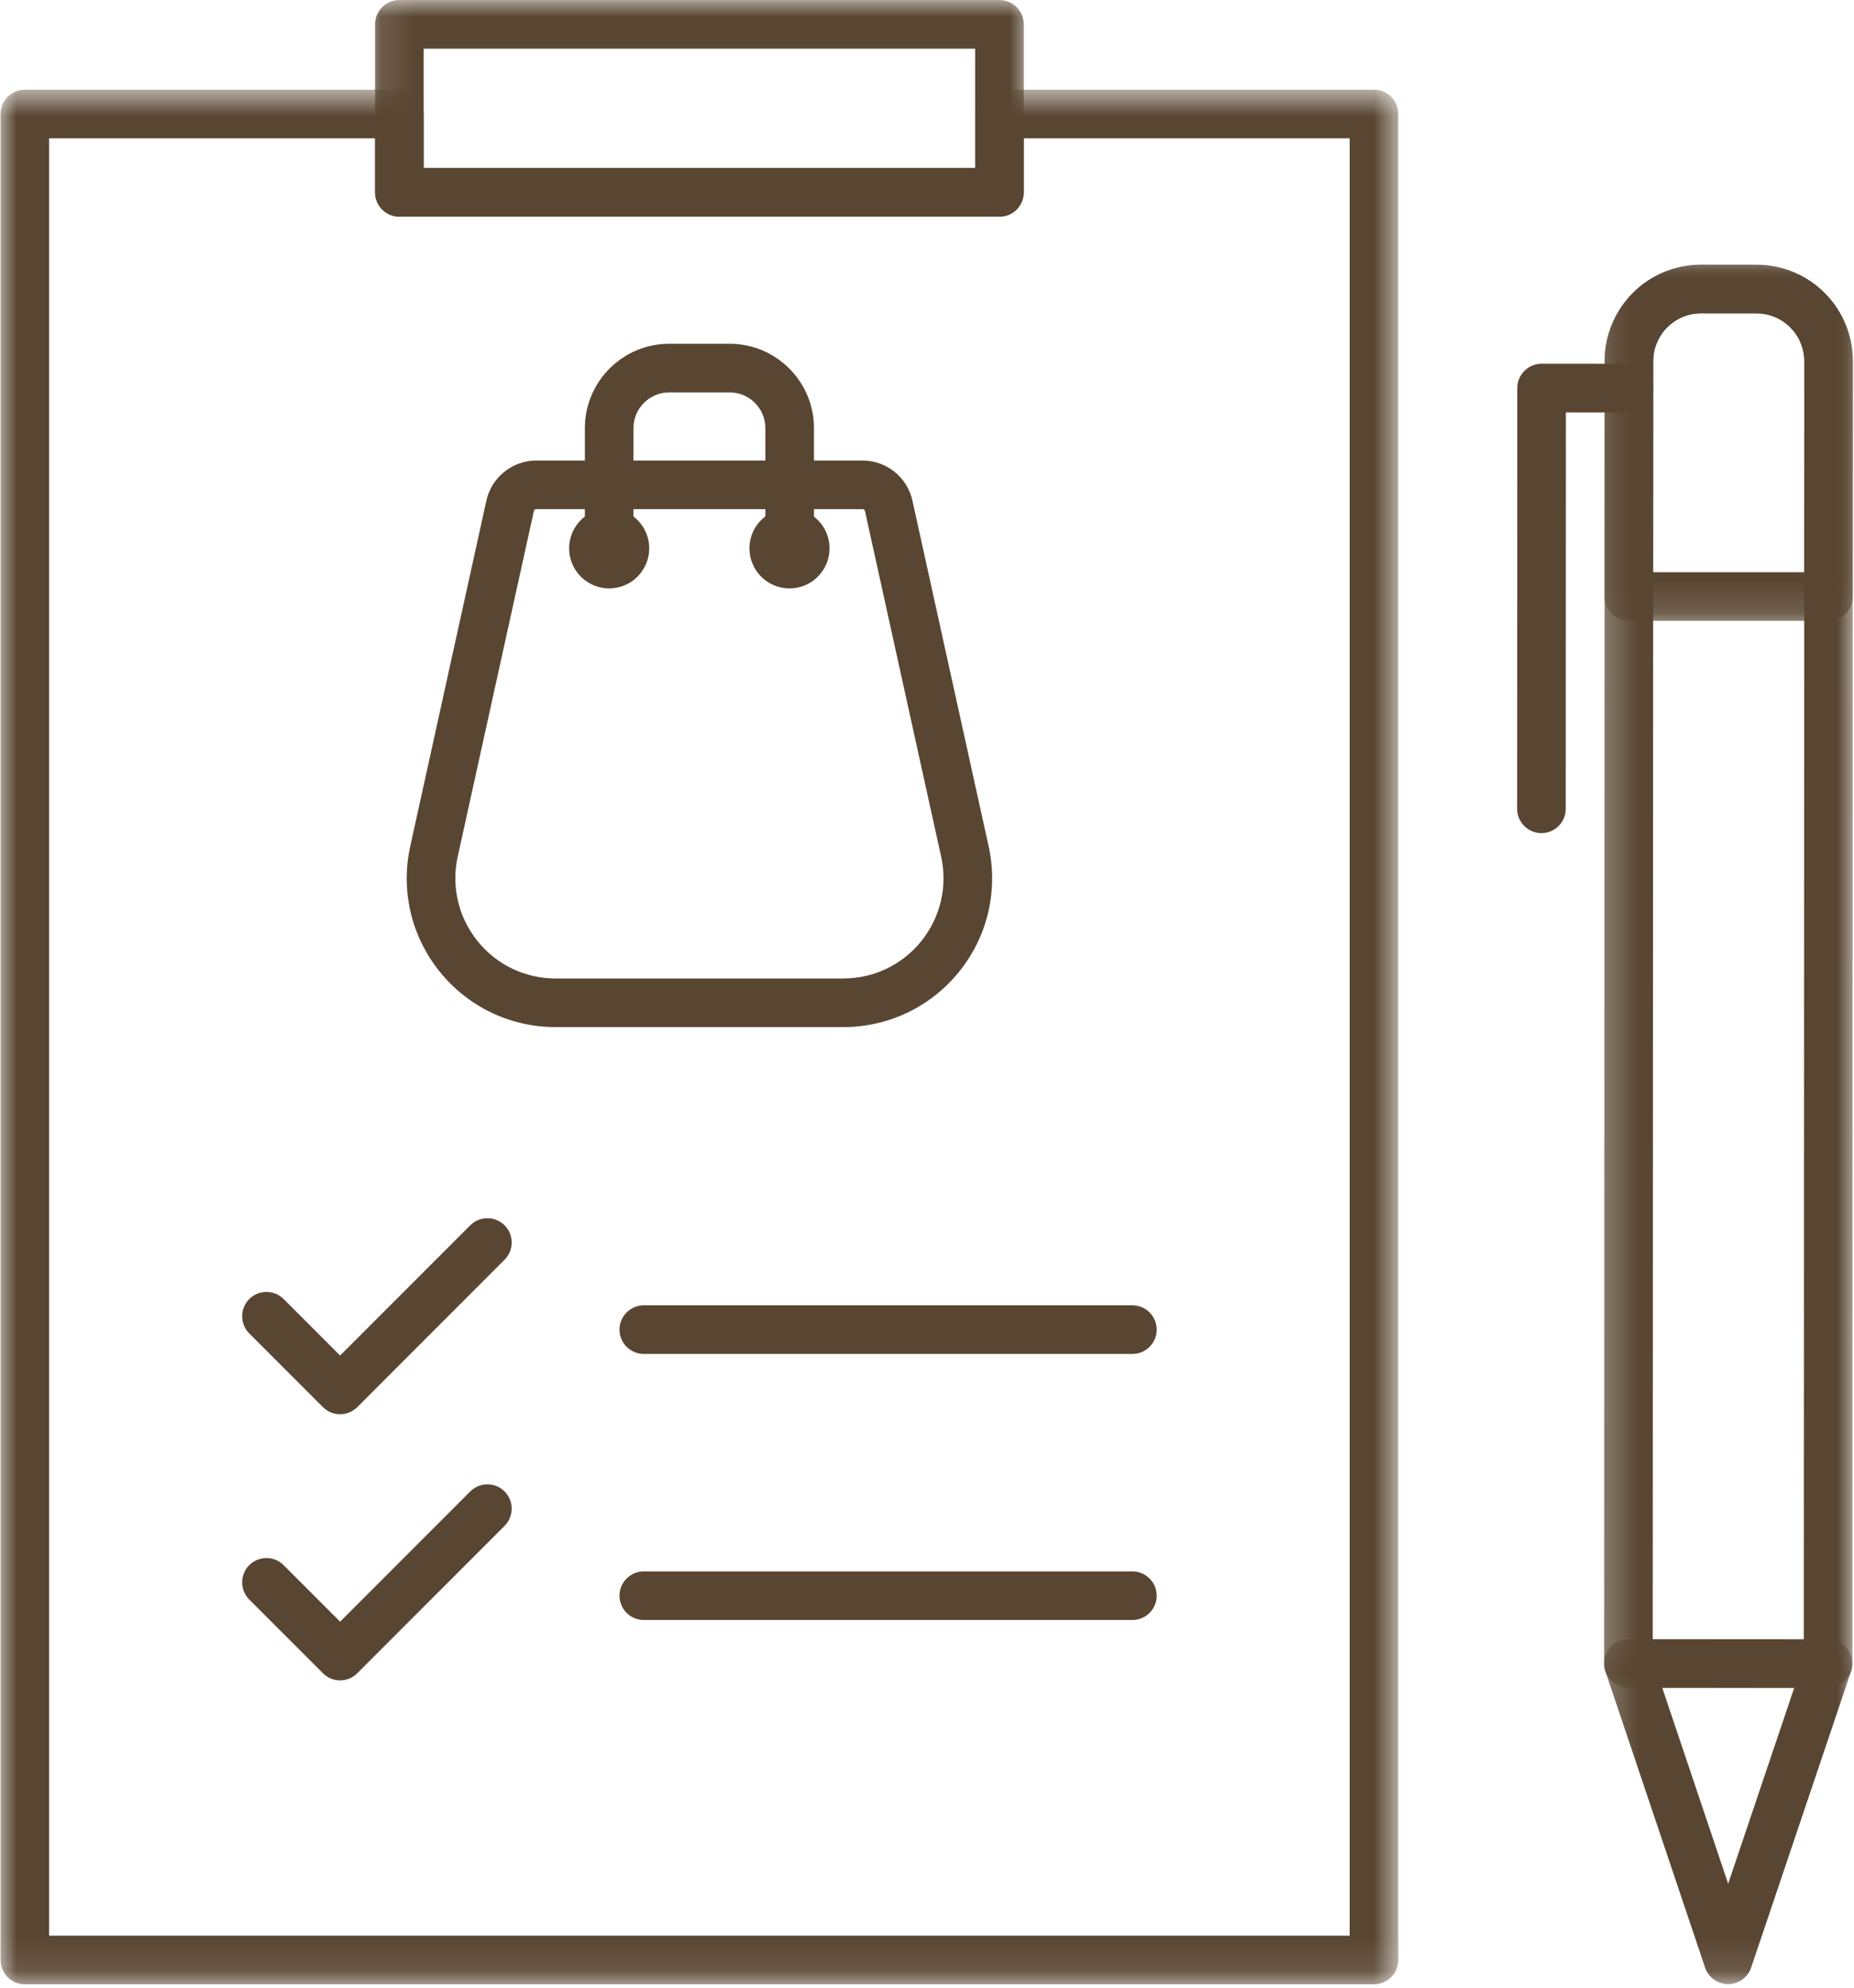 <?xml version="1.0" encoding="UTF-8"?> <svg xmlns="http://www.w3.org/2000/svg" width="56" height="60" viewBox="0 0 56 60" fill="none"><path d="M16.193 15.37C16.161 15.37 16.133 15.392 16.126 15.424L13.825 25.858C13.627 26.758 13.844 27.686 14.422 28.405C14.999 29.124 15.859 29.536 16.781 29.536H25.472C26.393 29.536 27.254 29.124 27.831 28.405C28.408 27.686 28.625 26.758 28.427 25.858L26.126 15.424C26.119 15.393 26.091 15.37 26.059 15.37H16.193ZM25.472 31.004H16.781C15.411 31.004 14.135 30.392 13.277 29.325C12.42 28.258 12.097 26.879 12.392 25.542L14.692 15.108C14.847 14.409 15.478 13.902 16.193 13.902H26.059C26.775 13.902 27.406 14.409 27.559 15.108L29.861 25.542C30.155 26.879 29.833 28.258 28.976 29.325C28.117 30.392 26.84 31.004 25.472 31.004Z" fill="#594632"></path><path d="M23.852 16.834C23.446 16.834 23.118 16.505 23.118 16.1V12.923C23.118 12.329 22.634 11.845 22.04 11.845H20.213C19.618 11.845 19.134 12.329 19.134 12.923V16.1C19.134 16.505 18.805 16.834 18.4 16.834C17.995 16.834 17.666 16.505 17.666 16.1V12.923C17.666 11.519 18.809 10.377 20.213 10.377H22.04C23.443 10.377 24.586 11.519 24.586 12.923V16.1C24.586 16.505 24.257 16.834 23.852 16.834Z" fill="#594632"></path><path d="M18.4 16.294C18.258 16.294 18.143 16.409 18.143 16.552C18.143 16.694 18.258 16.809 18.4 16.809C18.543 16.809 18.658 16.694 18.658 16.552C18.658 16.409 18.543 16.294 18.4 16.294ZM18.4 17.762C17.733 17.762 17.19 17.219 17.19 16.552C17.19 15.885 17.733 15.342 18.4 15.342C19.067 15.342 19.61 15.885 19.61 16.552C19.61 17.219 19.067 17.762 18.4 17.762Z" fill="#594632"></path><path d="M23.847 16.294C23.704 16.294 23.589 16.409 23.589 16.552C23.589 16.694 23.704 16.809 23.847 16.809C23.989 16.809 24.105 16.694 24.105 16.552C24.105 16.409 23.989 16.294 23.847 16.294ZM23.847 17.762C23.18 17.762 22.637 17.219 22.637 16.552C22.637 15.885 23.18 15.342 23.847 15.342C24.514 15.342 25.057 15.885 25.057 16.552C25.057 17.219 24.514 17.762 23.847 17.762Z" fill="#594632"></path><mask id="mask0_55_947" style="mask-type:luminance" maskUnits="userSpaceOnUse" x="48" y="7" width="8" height="45"><path d="M48.264 7.887H56V51.01H48.264V7.887Z" fill="white"></path></mask><g mask="url(#mask0_55_947)"><path d="M49.921 49.483L54.484 49.484L54.499 10.902C54.499 10.106 53.851 9.459 53.056 9.459L51.378 9.458C50.583 9.458 49.936 10.104 49.936 10.9L49.921 49.483ZM55.218 50.953C55.218 50.953 55.218 50.953 55.217 50.953L49.186 50.95C48.781 50.95 48.452 50.621 48.453 50.216L48.468 10.9C48.469 9.296 49.773 7.99 51.378 7.99H51.379L53.057 7.991C54.662 7.992 55.966 9.297 55.966 10.902L55.951 50.219C55.951 50.623 55.622 50.953 55.218 50.953Z" fill="#594632"></path></g><mask id="mask1_55_947" style="mask-type:luminance" maskUnits="userSpaceOnUse" x="48" y="49" width="8" height="11"><path d="M48.264 49.41H56V59.891H48.264V49.41Z" fill="white"></path></mask><g mask="url(#mask1_55_947)"><path d="M50.208 50.948L52.199 56.862L54.194 50.95L50.208 50.948ZM52.198 59.893C51.883 59.892 51.603 59.692 51.502 59.393L48.49 50.448C48.415 50.224 48.452 49.977 48.59 49.785C48.728 49.593 48.95 49.48 49.186 49.48L55.217 49.482C55.453 49.482 55.675 49.596 55.812 49.788C55.95 49.98 55.987 50.227 55.911 50.451L52.893 59.394C52.792 59.693 52.513 59.893 52.198 59.893Z" fill="#594632"></path></g><mask id="mask2_55_947" style="mask-type:luminance" maskUnits="userSpaceOnUse" x="48" y="7" width="8" height="12"><path d="M48.463 7.887H55.999V18.867H48.463V7.887Z" fill="white"></path></mask><g mask="url(#mask2_55_947)"><path d="M49.932 17.273L54.495 17.274L54.498 10.902C54.498 10.106 53.85 9.459 53.055 9.459L51.377 9.458C50.582 9.458 49.935 10.104 49.935 10.9L49.932 17.273ZM55.228 18.742L49.198 18.741C49.003 18.74 48.816 18.663 48.679 18.525C48.541 18.388 48.464 18.201 48.464 18.006L48.467 10.9C48.468 9.296 49.773 7.99 51.377 7.99H51.378L53.056 7.991C54.661 7.992 55.965 9.297 55.965 10.902L55.962 18.009C55.962 18.414 55.633 18.742 55.228 18.742Z" fill="#594632"></path></g><path d="M46.559 25.149C46.154 25.148 45.825 24.819 45.825 24.414L45.83 11.714C45.83 11.31 46.159 10.98 46.564 10.98L49.201 10.982C49.606 10.982 49.934 11.311 49.934 11.717C49.934 12.121 49.606 12.45 49.2 12.45L47.298 12.449L47.293 24.415C47.293 24.82 46.964 25.149 46.559 25.149Z" fill="#594632"></path><mask id="mask3_55_947" style="mask-type:luminance" maskUnits="userSpaceOnUse" x="11" y="0" width="21" height="7"><path d="M11.13 0H31.094V6.688H11.13V0Z" fill="white"></path></mask><g mask="url(#mask3_55_947)"><path d="M12.797 5.073H29.455V1.47H12.797V5.073ZM30.19 6.54H12.063C11.658 6.54 11.329 6.212 11.329 5.806V0.736C11.329 0.331 11.658 0.002 12.063 0.002H30.19C30.595 0.002 30.924 0.331 30.924 0.736V5.806C30.924 6.212 30.595 6.54 30.19 6.54Z" fill="#594632"></path></g><mask id="mask4_55_947" style="mask-type:luminance" maskUnits="userSpaceOnUse" x="0" y="2" width="43" height="58"><path d="M0 2.695H42.275V59.893H0V2.695Z" fill="white"></path></mask><g mask="url(#mask4_55_947)"><path d="M1.484 58.43H40.767V4.175H30.923V5.807C30.923 6.212 30.594 6.541 30.189 6.541H12.062C11.658 6.541 11.328 6.212 11.328 5.807V4.175H1.484V58.43ZM41.501 59.898H0.75C0.345 59.898 0.017 59.569 0.017 59.164V3.441C0.017 3.035 0.345 2.707 0.75 2.707H12.062C12.468 2.707 12.796 3.035 12.796 3.441V5.073H29.455V3.441C29.455 3.035 29.784 2.707 30.189 2.707H41.501C41.907 2.707 42.235 3.035 42.235 3.441V59.164C42.235 59.569 41.907 59.898 41.501 59.898Z" fill="#594632"></path></g><path d="M10.273 42.69C10.079 42.69 9.891 42.612 9.754 42.475L7.529 40.251C7.243 39.964 7.243 39.499 7.529 39.213C7.816 38.926 8.281 38.926 8.567 39.213L10.273 40.918L14.203 36.988C14.49 36.702 14.954 36.702 15.241 36.988C15.527 37.274 15.527 37.74 15.241 38.026L10.792 42.475C10.654 42.612 10.468 42.69 10.273 42.69Z" fill="#594632"></path><path d="M34.204 40.87H19.446C19.041 40.87 18.712 40.541 18.712 40.136C18.712 39.731 19.041 39.402 19.446 39.402H34.204C34.608 39.402 34.938 39.731 34.938 40.136C34.938 40.541 34.608 40.87 34.204 40.87Z" fill="#594632"></path><path d="M10.273 50.724C10.085 50.724 9.898 50.652 9.754 50.508L7.529 48.284C7.243 47.997 7.243 47.533 7.529 47.246C7.816 46.959 8.281 46.959 8.567 47.246L10.273 48.952L14.203 45.021C14.49 44.735 14.954 44.735 15.241 45.021C15.527 45.308 15.527 45.773 15.241 46.059L10.792 50.508C10.649 50.652 10.461 50.724 10.273 50.724Z" fill="#594632"></path><path d="M34.204 48.901H19.446C19.041 48.901 18.712 48.573 18.712 48.167C18.712 47.763 19.041 47.434 19.446 47.434H34.204C34.608 47.434 34.938 47.763 34.938 48.167C34.938 48.573 34.608 48.901 34.204 48.901Z" fill="#594632"></path></svg> 